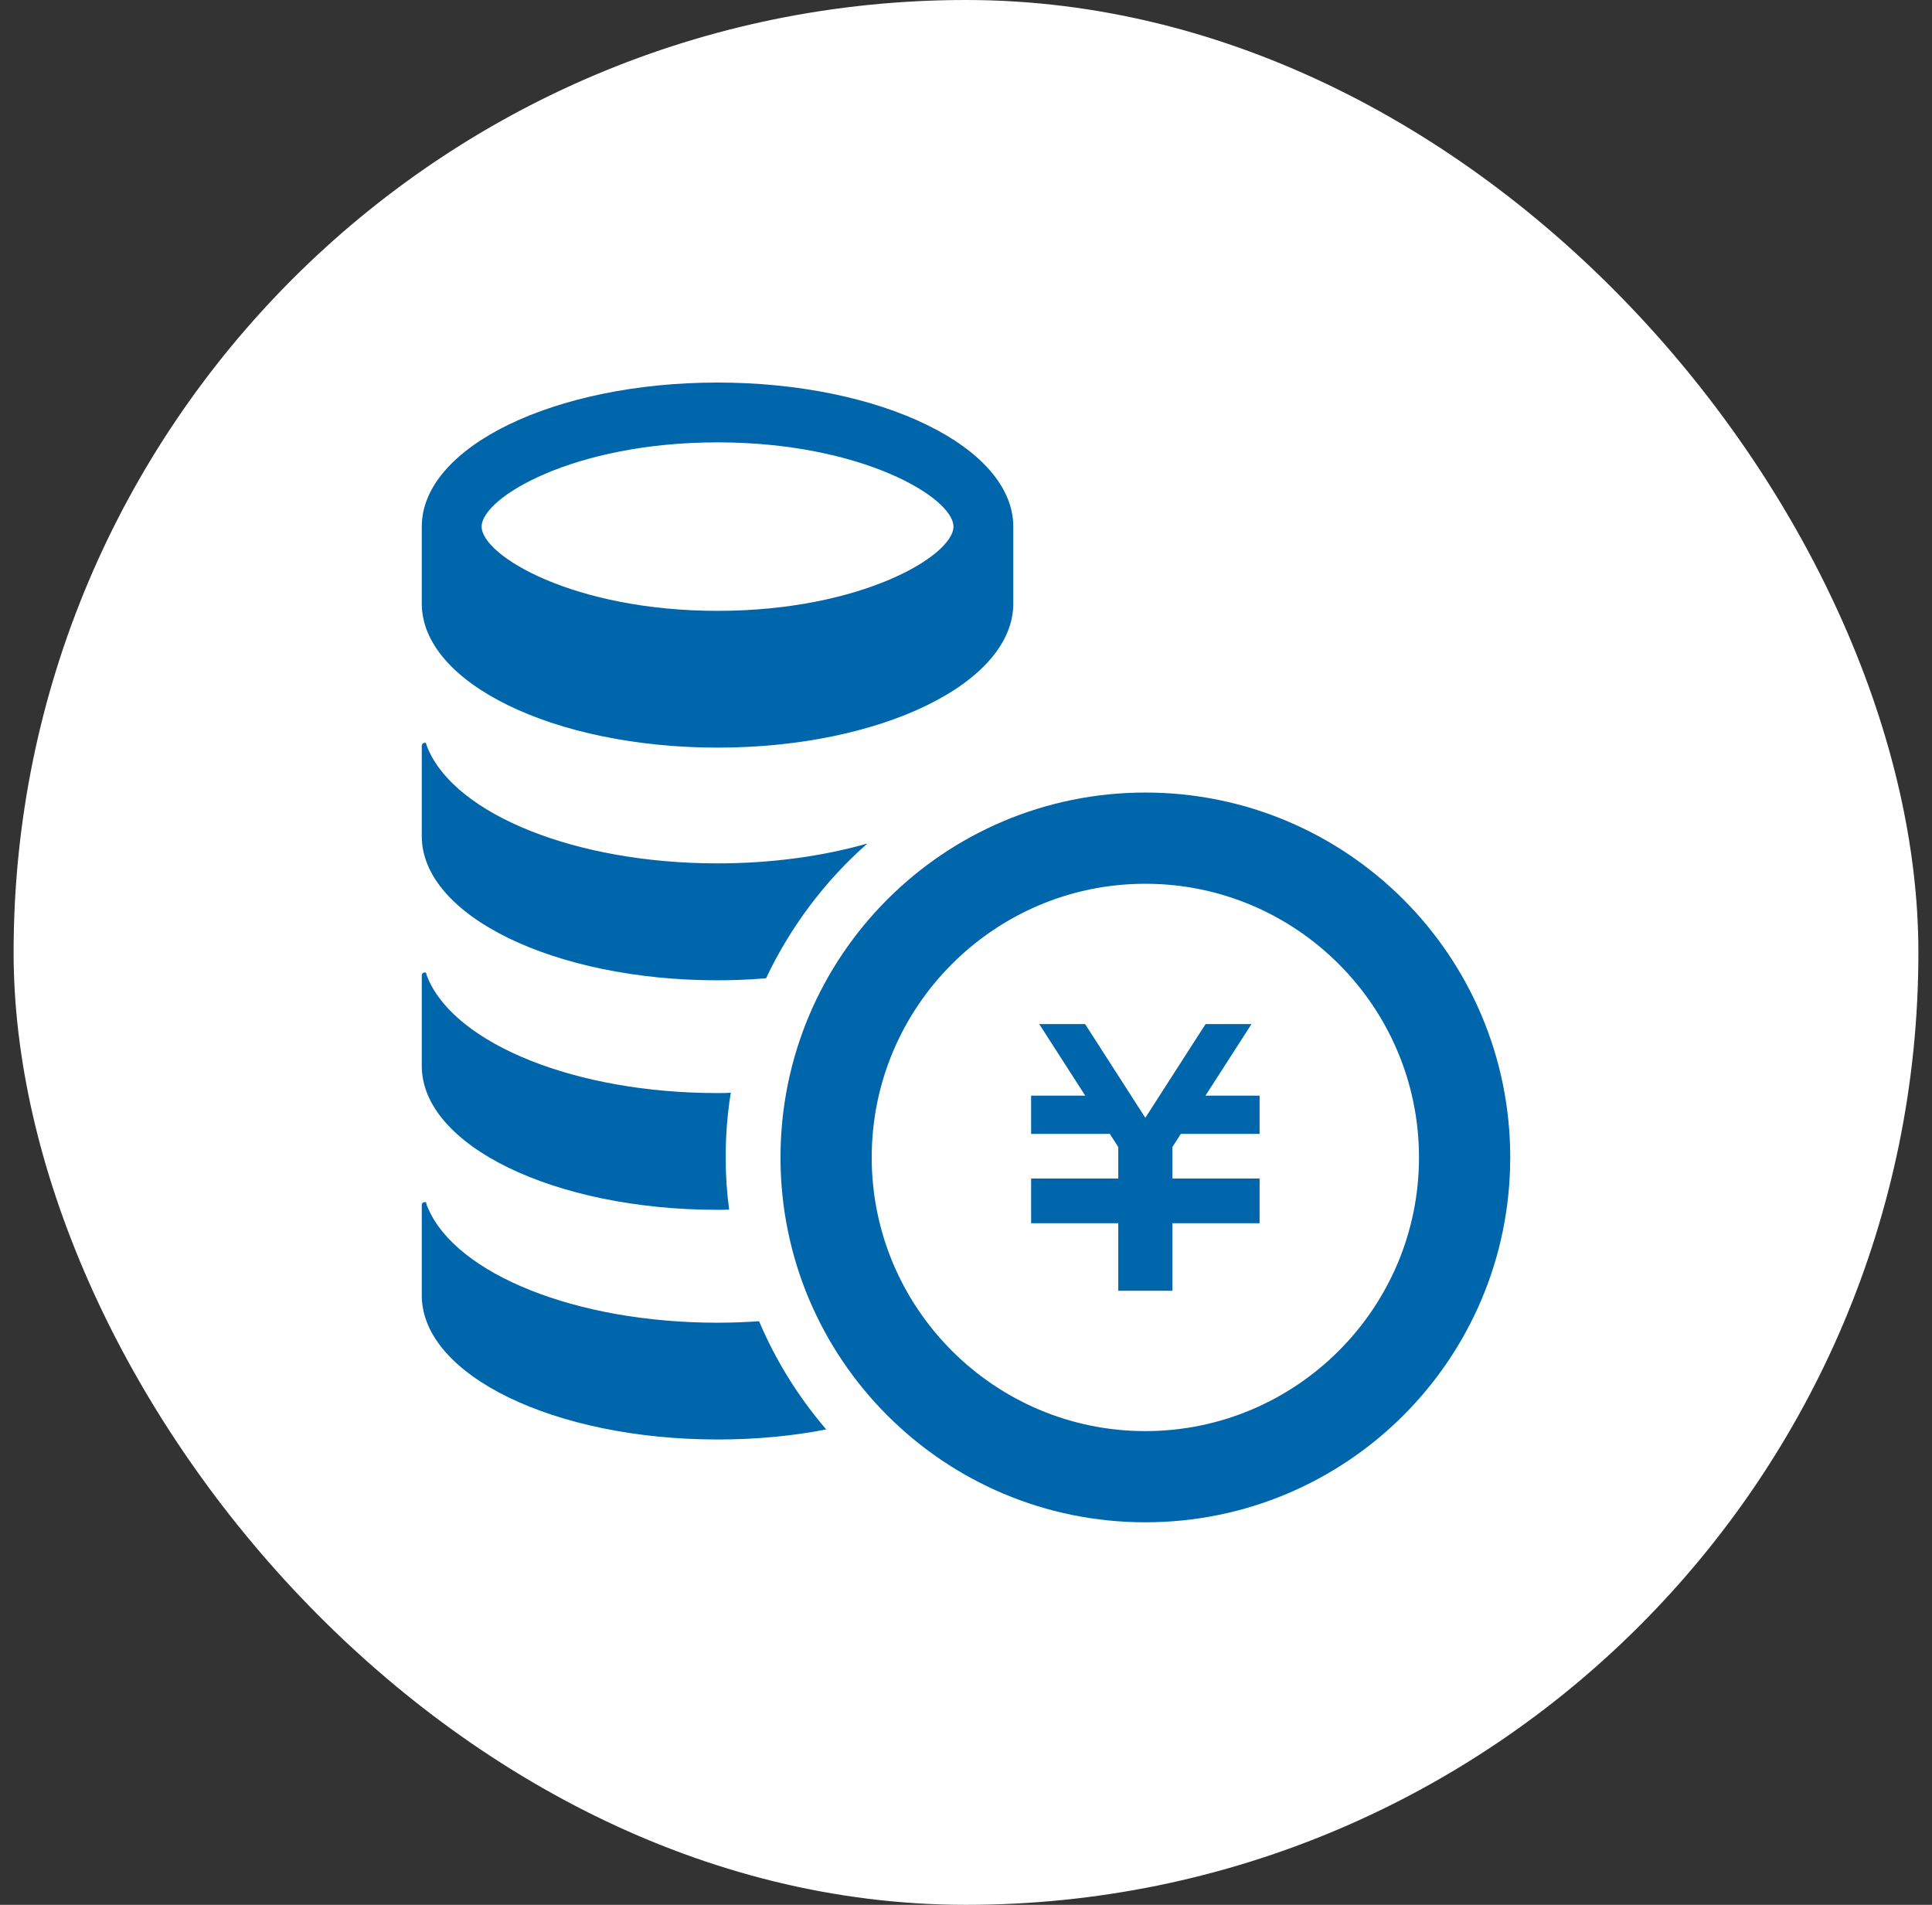 <svg width="71" height="70" viewBox="0 0 71 70" fill="none" xmlns="http://www.w3.org/2000/svg">
<rect x="0" y="0" width="71" height="70" fill="#333333" stroke="none"/>
<rect x="0.5" width="70" height="70" rx="35" fill="white"/>
<path d="M26.37 14.058C20.366 14.058 15.5 16.428 15.5 19.352V22.18C15.5 25.104 20.366 27.474 26.37 27.474C32.371 27.474 37.238 25.104 37.238 22.18V19.352C37.238 16.428 32.371 14.058 26.37 14.058ZM26.37 16.256C31.662 16.256 35.039 18.289 35.039 19.352C35.039 20.416 31.662 22.448 26.37 22.448C21.076 22.448 17.7 20.416 17.7 19.352C17.7 18.289 21.076 16.256 26.37 16.256Z" fill="#0066AB"/>
<path d="M26.369 31.728C28.379 31.728 30.262 31.459 31.878 30.997C30.322 32.364 29.049 34.054 28.152 35.951C27.574 35.998 26.978 36.025 26.369 36.025C20.367 36.025 15.5 33.651 15.5 30.728V27.405C15.5 27.351 15.541 27.303 15.595 27.297C15.62 27.29 15.648 27.303 15.668 27.331C15.655 27.331 15.668 27.369 15.742 27.551C16.794 29.938 21.151 31.728 26.369 31.728Z" fill="#0066AB"/>
<path d="M26.669 42.534C26.669 43.186 26.71 43.822 26.795 44.451C26.656 44.459 26.514 44.459 26.369 44.459C20.367 44.459 15.5 42.092 15.5 39.17V35.837C15.5 35.79 15.541 35.744 15.595 35.736C15.638 35.731 15.666 35.757 15.687 35.788C15.661 35.754 15.634 35.736 15.742 35.992C16.794 38.377 21.151 40.169 26.369 40.169C26.53 40.169 26.697 40.169 26.857 40.154C26.729 40.932 26.669 41.723 26.669 42.534Z" fill="#0066AB"/>
<path d="M30.363 52.529C29.129 52.772 27.782 52.899 26.369 52.899C20.367 52.899 15.5 50.533 15.5 47.603V44.277C15.5 44.224 15.541 44.183 15.595 44.178C15.636 44.17 15.674 44.19 15.688 44.231C15.661 44.198 15.628 44.165 15.742 44.426C16.794 46.818 21.151 48.608 26.369 48.608C26.884 48.608 27.4 48.587 27.896 48.554C28.512 50.009 29.351 51.351 30.363 52.529Z" fill="#0066AB"/>
<path d="M46.289 41.668H43.395L43.086 42.15V43.308H46.289V43.313V44.717V44.952H43.086V47.434H41.096V44.952H37.893V44.717V43.313V43.308H41.096V42.153L40.785 41.668H37.893V40.264H39.882L38.191 37.633H39.877L42.09 41.077L44.304 37.633H45.992L44.3 40.264H46.289V41.668Z" fill="#0066AB"/>
<path d="M42.09 32.477C47.635 32.477 52.147 36.989 52.147 42.534C52.147 48.079 47.635 52.591 42.09 52.591C36.547 52.591 32.035 48.079 32.035 42.534C32.035 36.989 36.547 32.477 42.09 32.477ZM42.09 29.125C34.684 29.125 28.683 35.129 28.683 42.534C28.683 49.94 34.684 55.942 42.09 55.942C49.496 55.942 55.5 49.94 55.5 42.534C55.5 35.129 49.496 29.125 42.09 29.125Z" fill="#0066AB"/>
</svg>
